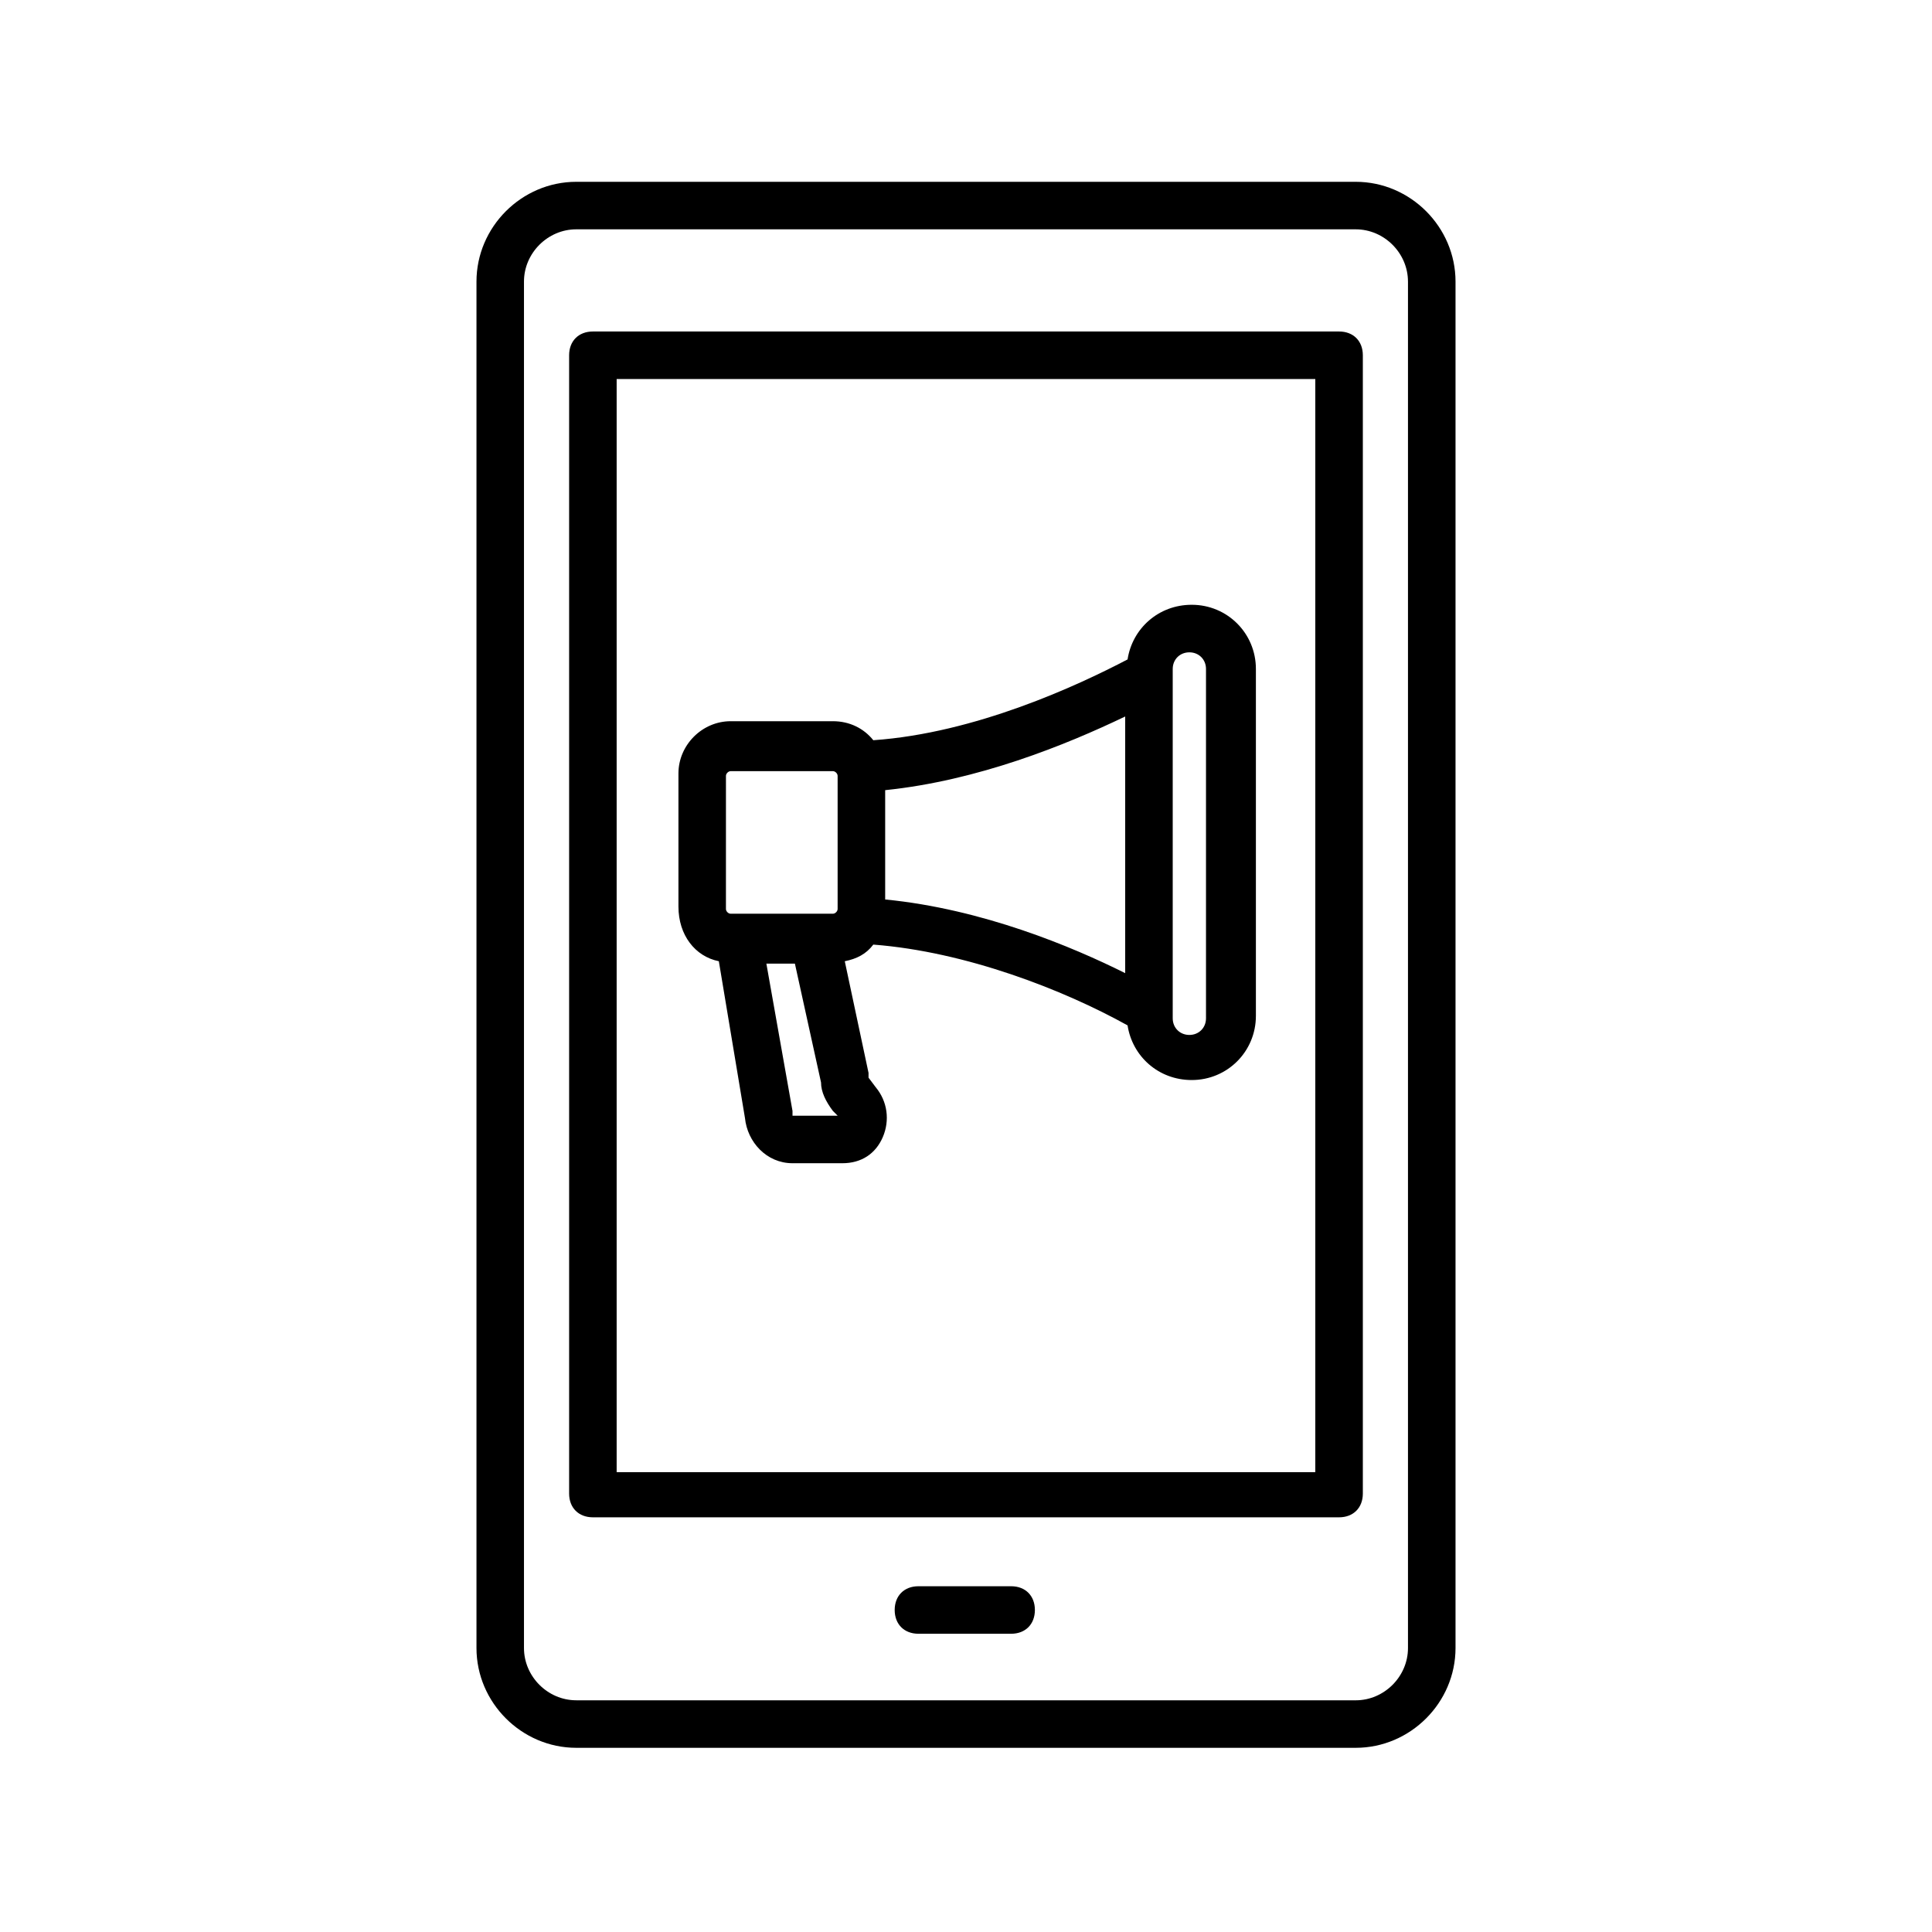 <?xml version="1.0" encoding="UTF-8"?>
<!-- Uploaded to: SVG Repo, www.svgrepo.com, Generator: SVG Repo Mixer Tools -->
<svg fill="#000000" width="800px" height="800px" version="1.1" viewBox="144 144 512 512" xmlns="http://www.w3.org/2000/svg">
 <g>
  <path d="m296.72 192.18c-14.484 0-26.449 11.965-26.449 26.449v362.11c0 14.484 11.965 26.449 26.449 26.449h206.56c14.484 0 26.449-11.965 26.449-26.449v-362.11c0-14.484-11.965-26.449-26.449-26.449zm220.41 26.453v362.11c0 7.559-6.297 13.855-13.855 13.855l-206.56-0.004c-7.559 0-13.855-6.297-13.855-13.855v-362.11c0-7.559 6.297-13.855 13.855-13.855h206.56c7.555 0 13.852 6.297 13.852 13.855z"/>
  <path d="m301.12 231.85c-3.777 0-6.297 2.519-6.297 6.297v301.66c0 3.777 2.519 6.297 6.297 6.297h197.75c3.777 0 6.297-2.519 6.297-6.297v-301.66c0-3.777-2.519-6.297-6.297-6.297zm191.45 302.29h-185.15v-289.69h185.15z"/>
  <path d="m411.96 564.37h-24.562c-3.777 0-6.297 2.519-6.297 6.297 0 3.777 2.519 6.297 6.297 6.297h24.562c3.777 0 6.297-2.519 6.297-6.297 0-3.777-2.519-6.297-6.297-6.297z"/>
  <path d="m334.5 398.74 6.926 41.562c0.629 6.297 5.668 11.965 12.594 11.965h13.227c5.039 0 8.816-2.519 10.707-6.926 1.891-4.41 1.258-9.445-1.891-13.227l-1.891-2.519v-1.258l-6.297-29.598c3.148-0.629 5.668-1.891 7.559-4.41 24.562 1.891 50.383 11.965 67.383 21.41 1.258 8.188 8.188 14.484 17.004 14.484 9.445 0 17.004-7.559 17.004-17.004v-91.941c0-9.445-7.559-17.004-17.004-17.004-8.816 0-15.742 6.297-17.004 14.484-13.227 6.926-40.305 19.523-67.383 21.41-2.519-3.148-6.297-5.039-10.707-5.039h-27.078c-7.559 0-13.855 6.297-13.855 13.855v35.266c0 7.562 4.41 13.23 10.707 14.488zm19.523 40.934v-1.258l-6.926-39.047h7.559l6.926 31.488c0 2.519 1.258 5.039 3.148 7.559l1.258 1.258zm100.76-118.39c0-2.519 1.891-4.41 4.41-4.41s4.41 1.891 4.41 4.41v92.574c0 2.519-1.891 4.41-4.41 4.41s-4.41-1.891-4.41-4.41zm-12.598 80.609c-13.855-6.926-37.785-17.004-63.605-19.523v-28.969c24.562-2.519 47.863-11.965 63.605-19.523zm-105.8-52.27c0-0.629 0.629-1.258 1.258-1.258h27.078c0.629 0 1.258 0.629 1.258 1.258v35.266c0 0.629-0.629 1.258-1.258 1.258h-27.082c-0.629 0-1.258-0.629-1.258-1.258z"/>
 </g>
</svg>